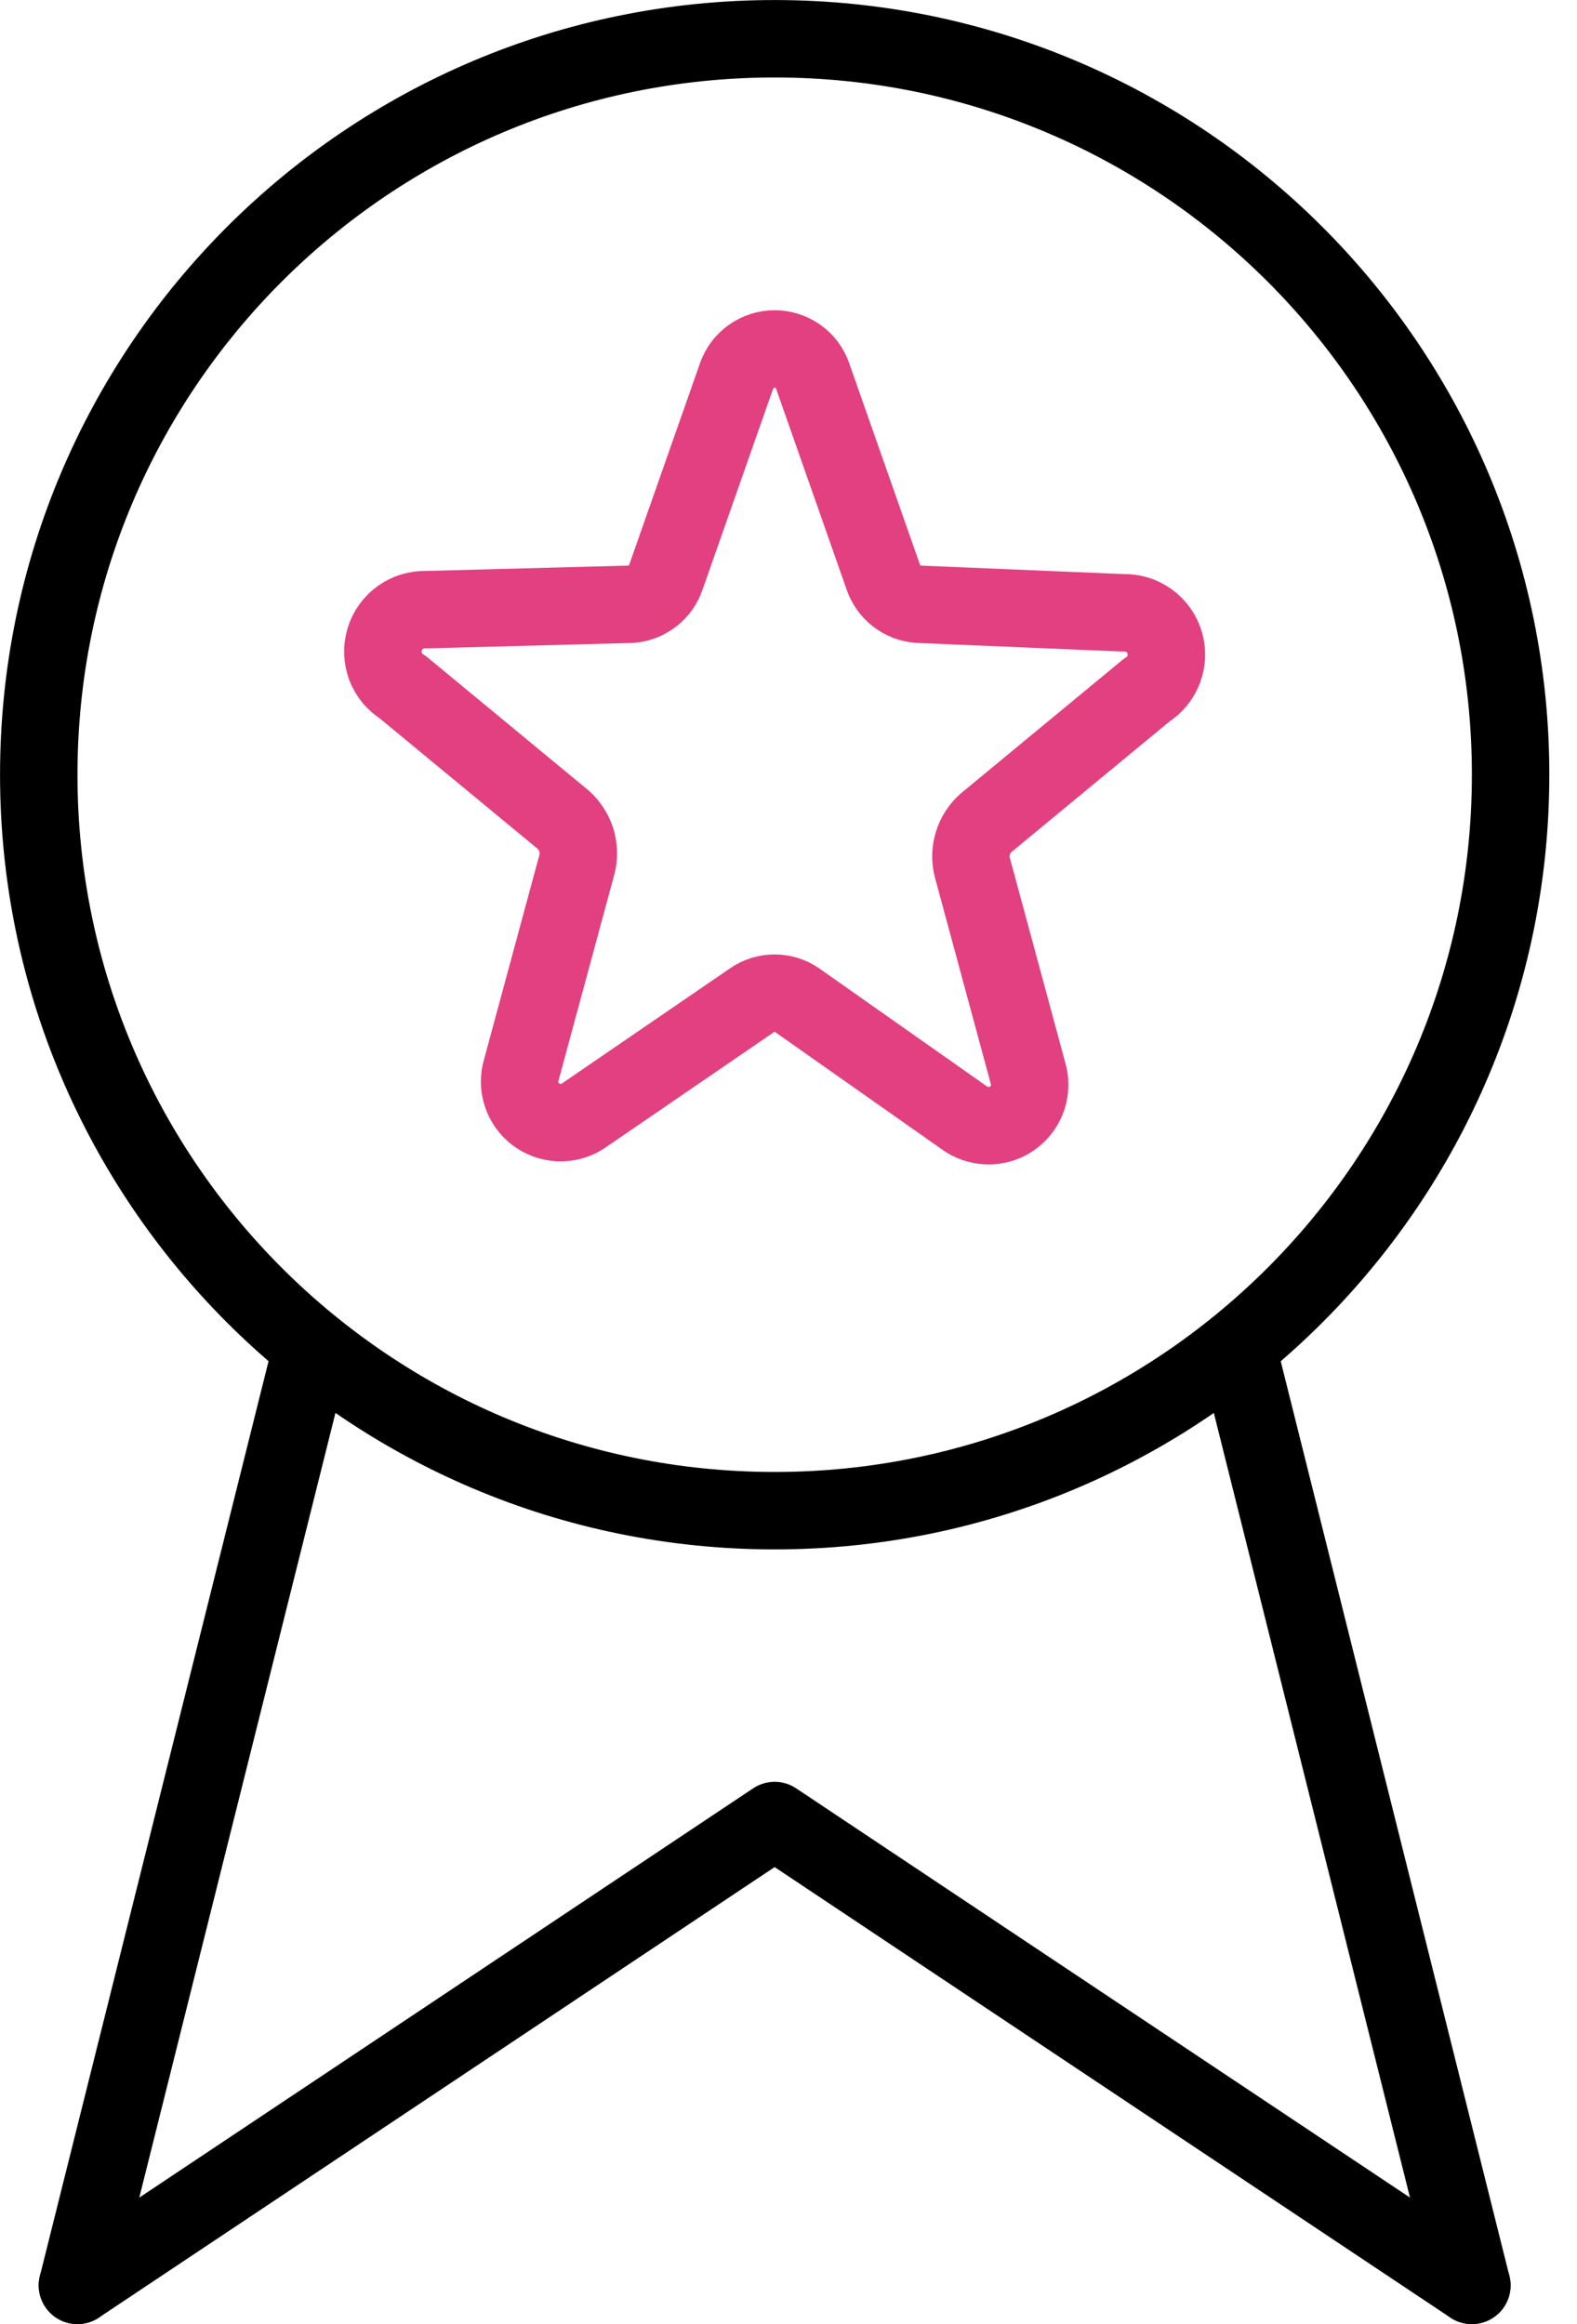 <?xml version="1.0" encoding="UTF-8"?> <svg xmlns="http://www.w3.org/2000/svg" width="19" height="28" viewBox="0 0 19 28" fill="none"><path d="M0.933 27.533L9.333 21.933L17.733 27.533" stroke="black" stroke-width="0.933" stroke-linecap="round" stroke-linejoin="round"></path><path d="M0.933 27.533L3.733 16.333" stroke="black" stroke-width="0.933" stroke-linecap="round" stroke-linejoin="round"></path><path d="M17.733 27.533L14.933 16.333" stroke="black" stroke-width="0.933" stroke-linecap="round" stroke-linejoin="round"></path><path d="M9.333 18.2C14.23 18.2 18.2 14.23 18.2 9.333C18.2 4.436 14.23 0.467 9.333 0.467C4.437 0.467 0.467 4.436 0.467 9.333C0.467 14.23 4.437 18.2 9.333 18.2Z" stroke="black" stroke-width="0.933" stroke-linecap="round" stroke-linejoin="round"></path><path d="M9.79 4.527L10.639 6.944C10.669 7.037 10.726 7.118 10.803 7.178C10.879 7.238 10.972 7.273 11.069 7.28L13.533 7.383C13.644 7.379 13.753 7.412 13.843 7.477C13.934 7.542 14 7.635 14.032 7.742C14.064 7.848 14.06 7.962 14.02 8.066C13.98 8.17 13.908 8.258 13.813 8.316L11.881 9.912C11.807 9.977 11.752 10.061 11.723 10.155C11.693 10.248 11.69 10.348 11.713 10.444L12.385 12.927C12.414 13.023 12.412 13.126 12.381 13.222C12.35 13.317 12.29 13.401 12.21 13.462C12.13 13.523 12.033 13.558 11.932 13.562C11.832 13.566 11.733 13.54 11.647 13.487L9.603 12.049C9.524 11.994 9.429 11.965 9.333 11.965C9.236 11.965 9.142 11.994 9.062 12.049L7.018 13.449C6.933 13.503 6.833 13.529 6.733 13.525C6.633 13.52 6.536 13.485 6.456 13.425C6.376 13.364 6.316 13.28 6.285 13.184C6.253 13.089 6.252 12.986 6.281 12.889L6.953 10.407C6.976 10.311 6.972 10.211 6.943 10.117C6.913 10.024 6.858 9.94 6.785 9.875L4.853 8.279C4.758 8.221 4.685 8.133 4.645 8.029C4.606 7.925 4.602 7.811 4.634 7.704C4.666 7.598 4.732 7.505 4.822 7.44C4.912 7.375 5.022 7.342 5.133 7.345L7.597 7.28C7.694 7.273 7.787 7.238 7.863 7.178C7.94 7.118 7.996 7.037 8.026 6.944L8.875 4.527C8.909 4.432 8.971 4.35 9.053 4.293C9.135 4.235 9.233 4.204 9.333 4.204C9.433 4.204 9.531 4.235 9.613 4.293C9.695 4.35 9.757 4.432 9.79 4.527Z" stroke="#E24080" stroke-width="0.933" stroke-linecap="round" stroke-linejoin="round"></path></svg> 